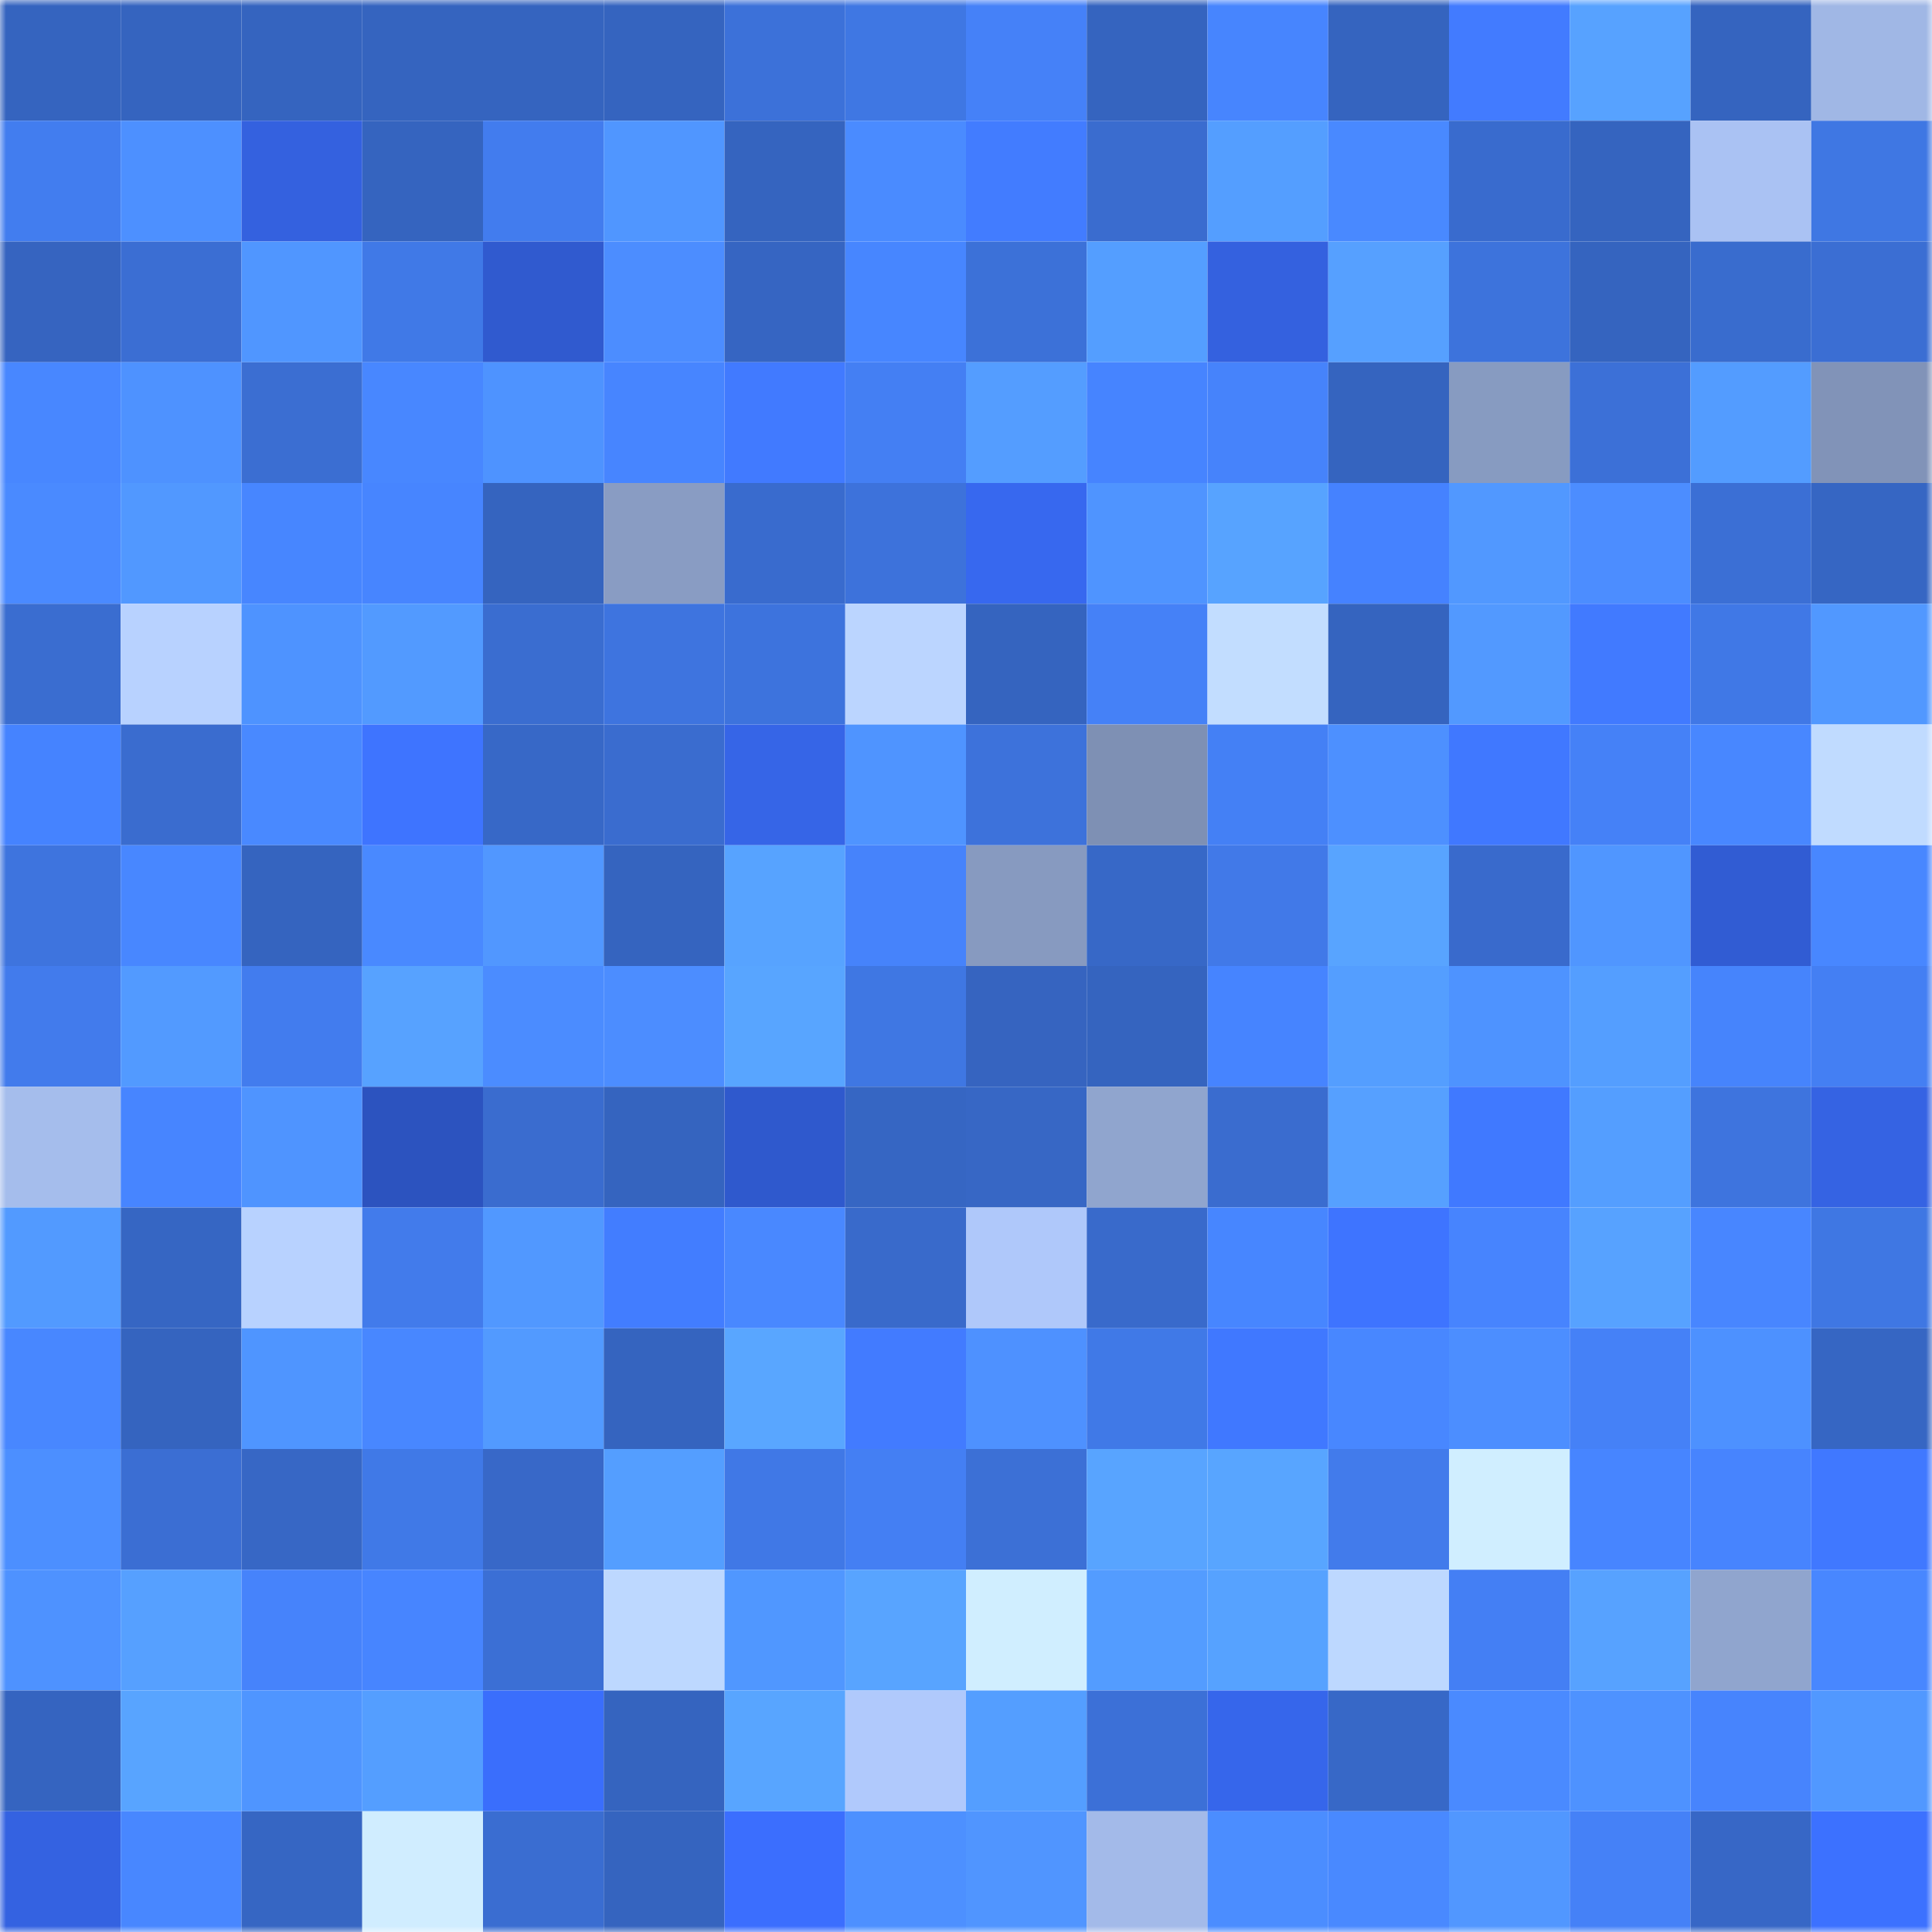 <svg viewBox="0 0 160 160" fill="none" role="img" xmlns="http://www.w3.org/2000/svg" width="240" height="240" name="basenames%2Cgygyty.base.eth"><mask id="272783220" mask-type="alpha" maskUnits="userSpaceOnUse" x="0" y="0" width="160" height="160"><rect width="160" height="160" fill="#FFFFFF"></rect></mask><g mask="url(#272783220)"><rect x="0" y="0" width="10" height="10" fill="#3564bf"></rect><rect x="10" y="0" width="10" height="10" fill="#3564bf"></rect><rect x="20" y="0" width="10" height="10" fill="#3564bf"></rect><rect x="30" y="0" width="10" height="10" fill="#3564bf"></rect><rect x="40" y="0" width="10" height="10" fill="#3564bf"></rect><rect x="50" y="0" width="10" height="10" fill="#3564bf"></rect><rect x="60" y="0" width="10" height="10" fill="#3c71d9"></rect><rect x="70" y="0" width="10" height="10" fill="#3f77e3"></rect><rect x="80" y="0" width="10" height="10" fill="#4581f8"></rect><rect x="90" y="0" width="10" height="10" fill="#3564bf"></rect><rect x="100" y="0" width="10" height="10" fill="#4785fe"></rect><rect x="110" y="0" width="10" height="10" fill="#3564bf"></rect><rect x="120" y="0" width="10" height="10" fill="#427bff"></rect><rect x="130" y="0" width="10" height="10" fill="#57a2ff"></rect><rect x="140" y="0" width="10" height="10" fill="#3564bf"></rect><rect x="150" y="0" width="10" height="10" fill="#a0b7e5"></rect><rect x="0" y="10" width="10" height="10" fill="#427def"></rect><rect x="10" y="10" width="10" height="10" fill="#4d90ff"></rect><rect x="20" y="10" width="10" height="10" fill="#3461df"></rect><rect x="30" y="10" width="10" height="10" fill="#3564bf"></rect><rect x="40" y="10" width="10" height="10" fill="#427cee"></rect><rect x="50" y="10" width="10" height="10" fill="#5096ff"></rect><rect x="60" y="10" width="10" height="10" fill="#3564bf"></rect><rect x="70" y="10" width="10" height="10" fill="#4a8bff"></rect><rect x="80" y="10" width="10" height="10" fill="#427cff"></rect><rect x="90" y="10" width="10" height="10" fill="#3a6ccf"></rect><rect x="100" y="10" width="10" height="10" fill="#549eff"></rect><rect x="110" y="10" width="10" height="10" fill="#4989ff"></rect><rect x="120" y="10" width="10" height="10" fill="#396bce"></rect><rect x="130" y="10" width="10" height="10" fill="#3564bf"></rect><rect x="140" y="10" width="10" height="10" fill="#aac2f3"></rect><rect x="150" y="10" width="10" height="10" fill="#3f77e3"></rect><rect x="0" y="20" width="10" height="10" fill="#3664c0"></rect><rect x="10" y="20" width="10" height="10" fill="#3b6ed3"></rect><rect x="20" y="20" width="10" height="10" fill="#5096ff"></rect><rect x="30" y="20" width="10" height="10" fill="#4079e7"></rect><rect x="40" y="20" width="10" height="10" fill="#305acf"></rect><rect x="50" y="20" width="10" height="10" fill="#4c8dff"></rect><rect x="60" y="20" width="10" height="10" fill="#3665c2"></rect><rect x="70" y="20" width="10" height="10" fill="#4786ff"></rect><rect x="80" y="20" width="10" height="10" fill="#3c71d8"></rect><rect x="90" y="20" width="10" height="10" fill="#549eff"></rect><rect x="100" y="20" width="10" height="10" fill="#3461df"></rect><rect x="110" y="20" width="10" height="10" fill="#56a0ff"></rect><rect x="120" y="20" width="10" height="10" fill="#3d73dc"></rect><rect x="130" y="20" width="10" height="10" fill="#3564bf"></rect><rect x="140" y="20" width="10" height="10" fill="#396cce"></rect><rect x="150" y="20" width="10" height="10" fill="#3b6ed3"></rect><rect x="0" y="30" width="10" height="10" fill="#4887ff"></rect><rect x="10" y="30" width="10" height="10" fill="#4e92ff"></rect><rect x="20" y="30" width="10" height="10" fill="#3b6ed2"></rect><rect x="30" y="30" width="10" height="10" fill="#4887ff"></rect><rect x="40" y="30" width="10" height="10" fill="#4e93ff"></rect><rect x="50" y="30" width="10" height="10" fill="#4785ff"></rect><rect x="60" y="30" width="10" height="10" fill="#417aff"></rect><rect x="70" y="30" width="10" height="10" fill="#447ff3"></rect><rect x="80" y="30" width="10" height="10" fill="#549dff"></rect><rect x="90" y="30" width="10" height="10" fill="#4684ff"></rect><rect x="100" y="30" width="10" height="10" fill="#4683fb"></rect><rect x="110" y="30" width="10" height="10" fill="#3564bf"></rect><rect x="120" y="30" width="10" height="10" fill="#879bc1"></rect><rect x="130" y="30" width="10" height="10" fill="#3c70d7"></rect><rect x="140" y="30" width="10" height="10" fill="#539cff"></rect><rect x="150" y="30" width="10" height="10" fill="#8193b8"></rect><rect x="0" y="40" width="10" height="10" fill="#4a8aff"></rect><rect x="10" y="40" width="10" height="10" fill="#5198ff"></rect><rect x="20" y="40" width="10" height="10" fill="#4786ff"></rect><rect x="30" y="40" width="10" height="10" fill="#4785ff"></rect><rect x="40" y="40" width="10" height="10" fill="#3564bf"></rect><rect x="50" y="40" width="10" height="10" fill="#899cc3"></rect><rect x="60" y="40" width="10" height="10" fill="#396bce"></rect><rect x="70" y="40" width="10" height="10" fill="#3d72db"></rect><rect x="80" y="40" width="10" height="10" fill="#3768ef"></rect><rect x="90" y="40" width="10" height="10" fill="#4f94ff"></rect><rect x="100" y="40" width="10" height="10" fill="#57a3ff"></rect><rect x="110" y="40" width="10" height="10" fill="#4582ff"></rect><rect x="120" y="40" width="10" height="10" fill="#5198ff"></rect><rect x="130" y="40" width="10" height="10" fill="#4c8dff"></rect><rect x="140" y="40" width="10" height="10" fill="#3b6fd5"></rect><rect x="150" y="40" width="10" height="10" fill="#3666c3"></rect><rect x="0" y="50" width="10" height="10" fill="#3a6dd0"></rect><rect x="10" y="50" width="10" height="10" fill="#b8d2ff"></rect><rect x="20" y="50" width="10" height="10" fill="#4e93ff"></rect><rect x="30" y="50" width="10" height="10" fill="#529aff"></rect><rect x="40" y="50" width="10" height="10" fill="#3a6dd0"></rect><rect x="50" y="50" width="10" height="10" fill="#3e74df"></rect><rect x="60" y="50" width="10" height="10" fill="#3d73dd"></rect><rect x="70" y="50" width="10" height="10" fill="#bbd5ff"></rect><rect x="80" y="50" width="10" height="10" fill="#3564bf"></rect><rect x="90" y="50" width="10" height="10" fill="#4581f7"></rect><rect x="100" y="50" width="10" height="10" fill="#c2ddff"></rect><rect x="110" y="50" width="10" height="10" fill="#3564bf"></rect><rect x="120" y="50" width="10" height="10" fill="#5299ff"></rect><rect x="130" y="50" width="10" height="10" fill="#417aff"></rect><rect x="140" y="50" width="10" height="10" fill="#4078e6"></rect><rect x="150" y="50" width="10" height="10" fill="#5198ff"></rect><rect x="0" y="60" width="10" height="10" fill="#4583ff"></rect><rect x="10" y="60" width="10" height="10" fill="#3a6ccf"></rect><rect x="20" y="60" width="10" height="10" fill="#4989ff"></rect><rect x="30" y="60" width="10" height="10" fill="#3e74ff"></rect><rect x="40" y="60" width="10" height="10" fill="#3768c7"></rect><rect x="50" y="60" width="10" height="10" fill="#3a6ccf"></rect><rect x="60" y="60" width="10" height="10" fill="#3665e7"></rect><rect x="70" y="60" width="10" height="10" fill="#4f94ff"></rect><rect x="80" y="60" width="10" height="10" fill="#3d72db"></rect><rect x="90" y="60" width="10" height="10" fill="#7e90b4"></rect><rect x="100" y="60" width="10" height="10" fill="#4480f5"></rect><rect x="110" y="60" width="10" height="10" fill="#4d90ff"></rect><rect x="120" y="60" width="10" height="10" fill="#4078ff"></rect><rect x="130" y="60" width="10" height="10" fill="#4581f7"></rect><rect x="140" y="60" width="10" height="10" fill="#4887ff"></rect><rect x="150" y="60" width="10" height="10" fill="#c0dbff"></rect><rect x="0" y="70" width="10" height="10" fill="#3e74de"></rect><rect x="10" y="70" width="10" height="10" fill="#4887ff"></rect><rect x="20" y="70" width="10" height="10" fill="#3564bf"></rect><rect x="30" y="70" width="10" height="10" fill="#4989ff"></rect><rect x="40" y="70" width="10" height="10" fill="#5197ff"></rect><rect x="50" y="70" width="10" height="10" fill="#3564bf"></rect><rect x="60" y="70" width="10" height="10" fill="#57a3ff"></rect><rect x="70" y="70" width="10" height="10" fill="#4683fb"></rect><rect x="80" y="70" width="10" height="10" fill="#879ac0"></rect><rect x="90" y="70" width="10" height="10" fill="#3768c7"></rect><rect x="100" y="70" width="10" height="10" fill="#4179e8"></rect><rect x="110" y="70" width="10" height="10" fill="#58a4ff"></rect><rect x="120" y="70" width="10" height="10" fill="#396acc"></rect><rect x="130" y="70" width="10" height="10" fill="#5096ff"></rect><rect x="140" y="70" width="10" height="10" fill="#315cd3"></rect><rect x="150" y="70" width="10" height="10" fill="#4887ff"></rect><rect x="0" y="80" width="10" height="10" fill="#427bec"></rect><rect x="10" y="80" width="10" height="10" fill="#529aff"></rect><rect x="20" y="80" width="10" height="10" fill="#427cee"></rect><rect x="30" y="80" width="10" height="10" fill="#57a2ff"></rect><rect x="40" y="80" width="10" height="10" fill="#4b8cff"></rect><rect x="50" y="80" width="10" height="10" fill="#4c8dff"></rect><rect x="60" y="80" width="10" height="10" fill="#58a5ff"></rect><rect x="70" y="80" width="10" height="10" fill="#3f77e3"></rect><rect x="80" y="80" width="10" height="10" fill="#3664c0"></rect><rect x="90" y="80" width="10" height="10" fill="#3564bf"></rect><rect x="100" y="80" width="10" height="10" fill="#4684ff"></rect><rect x="110" y="80" width="10" height="10" fill="#549eff"></rect><rect x="120" y="80" width="10" height="10" fill="#4e93ff"></rect><rect x="130" y="80" width="10" height="10" fill="#549eff"></rect><rect x="140" y="80" width="10" height="10" fill="#4684fc"></rect><rect x="150" y="80" width="10" height="10" fill="#447ff3"></rect><rect x="0" y="90" width="10" height="10" fill="#a5bdec"></rect><rect x="10" y="90" width="10" height="10" fill="#4785ff"></rect><rect x="20" y="90" width="10" height="10" fill="#4f94ff"></rect><rect x="30" y="90" width="10" height="10" fill="#2c53bf"></rect><rect x="40" y="90" width="10" height="10" fill="#3a6ccf"></rect><rect x="50" y="90" width="10" height="10" fill="#3564bf"></rect><rect x="60" y="90" width="10" height="10" fill="#2f59cd"></rect><rect x="70" y="90" width="10" height="10" fill="#3666c3"></rect><rect x="80" y="90" width="10" height="10" fill="#3767c5"></rect><rect x="90" y="90" width="10" height="10" fill="#90a5ce"></rect><rect x="100" y="90" width="10" height="10" fill="#3a6ccf"></rect><rect x="110" y="90" width="10" height="10" fill="#56a0ff"></rect><rect x="120" y="90" width="10" height="10" fill="#4079ff"></rect><rect x="130" y="90" width="10" height="10" fill="#549eff"></rect><rect x="140" y="90" width="10" height="10" fill="#3e74de"></rect><rect x="150" y="90" width="10" height="10" fill="#3563e3"></rect><rect x="0" y="100" width="10" height="10" fill="#529aff"></rect><rect x="10" y="100" width="10" height="10" fill="#3666c3"></rect><rect x="20" y="100" width="10" height="10" fill="#b8d2ff"></rect><rect x="30" y="100" width="10" height="10" fill="#427beb"></rect><rect x="40" y="100" width="10" height="10" fill="#5198ff"></rect><rect x="50" y="100" width="10" height="10" fill="#427dff"></rect><rect x="60" y="100" width="10" height="10" fill="#4988ff"></rect><rect x="70" y="100" width="10" height="10" fill="#396acb"></rect><rect x="80" y="100" width="10" height="10" fill="#afc8fa"></rect><rect x="90" y="100" width="10" height="10" fill="#396acb"></rect><rect x="100" y="100" width="10" height="10" fill="#4786ff"></rect><rect x="110" y="100" width="10" height="10" fill="#3e74ff"></rect><rect x="120" y="100" width="10" height="10" fill="#4784fe"></rect><rect x="130" y="100" width="10" height="10" fill="#57a2ff"></rect><rect x="140" y="100" width="10" height="10" fill="#4886ff"></rect><rect x="150" y="100" width="10" height="10" fill="#3f77e3"></rect><rect x="0" y="110" width="10" height="10" fill="#4887ff"></rect><rect x="10" y="110" width="10" height="10" fill="#3564bf"></rect><rect x="20" y="110" width="10" height="10" fill="#4f95ff"></rect><rect x="30" y="110" width="10" height="10" fill="#4887ff"></rect><rect x="40" y="110" width="10" height="10" fill="#529aff"></rect><rect x="50" y="110" width="10" height="10" fill="#3564bf"></rect><rect x="60" y="110" width="10" height="10" fill="#59a6ff"></rect><rect x="70" y="110" width="10" height="10" fill="#427bff"></rect><rect x="80" y="110" width="10" height="10" fill="#4e91ff"></rect><rect x="90" y="110" width="10" height="10" fill="#4079e7"></rect><rect x="100" y="110" width="10" height="10" fill="#4078ff"></rect><rect x="110" y="110" width="10" height="10" fill="#4887ff"></rect><rect x="120" y="110" width="10" height="10" fill="#4c8eff"></rect><rect x="130" y="110" width="10" height="10" fill="#4581f7"></rect><rect x="140" y="110" width="10" height="10" fill="#4d91ff"></rect><rect x="150" y="110" width="10" height="10" fill="#3666c3"></rect><rect x="0" y="120" width="10" height="10" fill="#4c8fff"></rect><rect x="10" y="120" width="10" height="10" fill="#3b6ed3"></rect><rect x="20" y="120" width="10" height="10" fill="#3767c5"></rect><rect x="30" y="120" width="10" height="10" fill="#4079e7"></rect><rect x="40" y="120" width="10" height="10" fill="#3868c8"></rect><rect x="50" y="120" width="10" height="10" fill="#549eff"></rect><rect x="60" y="120" width="10" height="10" fill="#4078e6"></rect><rect x="70" y="120" width="10" height="10" fill="#447ff3"></rect><rect x="80" y="120" width="10" height="10" fill="#3c70d6"></rect><rect x="90" y="120" width="10" height="10" fill="#58a4ff"></rect><rect x="100" y="120" width="10" height="10" fill="#58a5ff"></rect><rect x="110" y="120" width="10" height="10" fill="#427beb"></rect><rect x="120" y="120" width="10" height="10" fill="#d0eeff"></rect><rect x="130" y="120" width="10" height="10" fill="#4785ff"></rect><rect x="140" y="120" width="10" height="10" fill="#4784fe"></rect><rect x="150" y="120" width="10" height="10" fill="#4078ff"></rect><rect x="0" y="130" width="10" height="10" fill="#4e92ff"></rect><rect x="10" y="130" width="10" height="10" fill="#56a0ff"></rect><rect x="20" y="130" width="10" height="10" fill="#4683fb"></rect><rect x="30" y="130" width="10" height="10" fill="#4785ff"></rect><rect x="40" y="130" width="10" height="10" fill="#3b6fd5"></rect><rect x="50" y="130" width="10" height="10" fill="#bdd8ff"></rect><rect x="60" y="130" width="10" height="10" fill="#5097ff"></rect><rect x="70" y="130" width="10" height="10" fill="#58a4ff"></rect><rect x="80" y="130" width="10" height="10" fill="#d0eeff"></rect><rect x="90" y="130" width="10" height="10" fill="#539cff"></rect><rect x="100" y="130" width="10" height="10" fill="#56a2ff"></rect><rect x="110" y="130" width="10" height="10" fill="#bdd8ff"></rect><rect x="120" y="130" width="10" height="10" fill="#447ff4"></rect><rect x="130" y="130" width="10" height="10" fill="#57a2ff"></rect><rect x="140" y="130" width="10" height="10" fill="#90a5ce"></rect><rect x="150" y="130" width="10" height="10" fill="#4887ff"></rect><rect x="0" y="140" width="10" height="10" fill="#3564c0"></rect><rect x="10" y="140" width="10" height="10" fill="#58a4ff"></rect><rect x="20" y="140" width="10" height="10" fill="#4f95ff"></rect><rect x="30" y="140" width="10" height="10" fill="#549eff"></rect><rect x="40" y="140" width="10" height="10" fill="#3a6efc"></rect><rect x="50" y="140" width="10" height="10" fill="#3564bf"></rect><rect x="60" y="140" width="10" height="10" fill="#58a5ff"></rect><rect x="70" y="140" width="10" height="10" fill="#b0c9fc"></rect><rect x="80" y="140" width="10" height="10" fill="#549eff"></rect><rect x="90" y="140" width="10" height="10" fill="#3c70d7"></rect><rect x="100" y="140" width="10" height="10" fill="#3666eb"></rect><rect x="110" y="140" width="10" height="10" fill="#3768c7"></rect><rect x="120" y="140" width="10" height="10" fill="#4a8aff"></rect><rect x="130" y="140" width="10" height="10" fill="#4e92ff"></rect><rect x="140" y="140" width="10" height="10" fill="#4784fd"></rect><rect x="150" y="140" width="10" height="10" fill="#5198ff"></rect><rect x="0" y="150" width="10" height="10" fill="#3462e1"></rect><rect x="10" y="150" width="10" height="10" fill="#4887ff"></rect><rect x="20" y="150" width="10" height="10" fill="#3666c3"></rect><rect x="30" y="150" width="10" height="10" fill="#d0edff"></rect><rect x="40" y="150" width="10" height="10" fill="#3a6dd1"></rect><rect x="50" y="150" width="10" height="10" fill="#3564bf"></rect><rect x="60" y="150" width="10" height="10" fill="#3b6efe"></rect><rect x="70" y="150" width="10" height="10" fill="#4d90ff"></rect><rect x="80" y="150" width="10" height="10" fill="#5095ff"></rect><rect x="90" y="150" width="10" height="10" fill="#a3bae9"></rect><rect x="100" y="150" width="10" height="10" fill="#4b8dff"></rect><rect x="110" y="150" width="10" height="10" fill="#4989ff"></rect><rect x="120" y="150" width="10" height="10" fill="#5197ff"></rect><rect x="130" y="150" width="10" height="10" fill="#4581f7"></rect><rect x="140" y="150" width="10" height="10" fill="#3767c6"></rect><rect x="150" y="150" width="10" height="10" fill="#3c71ff"></rect></g></svg>